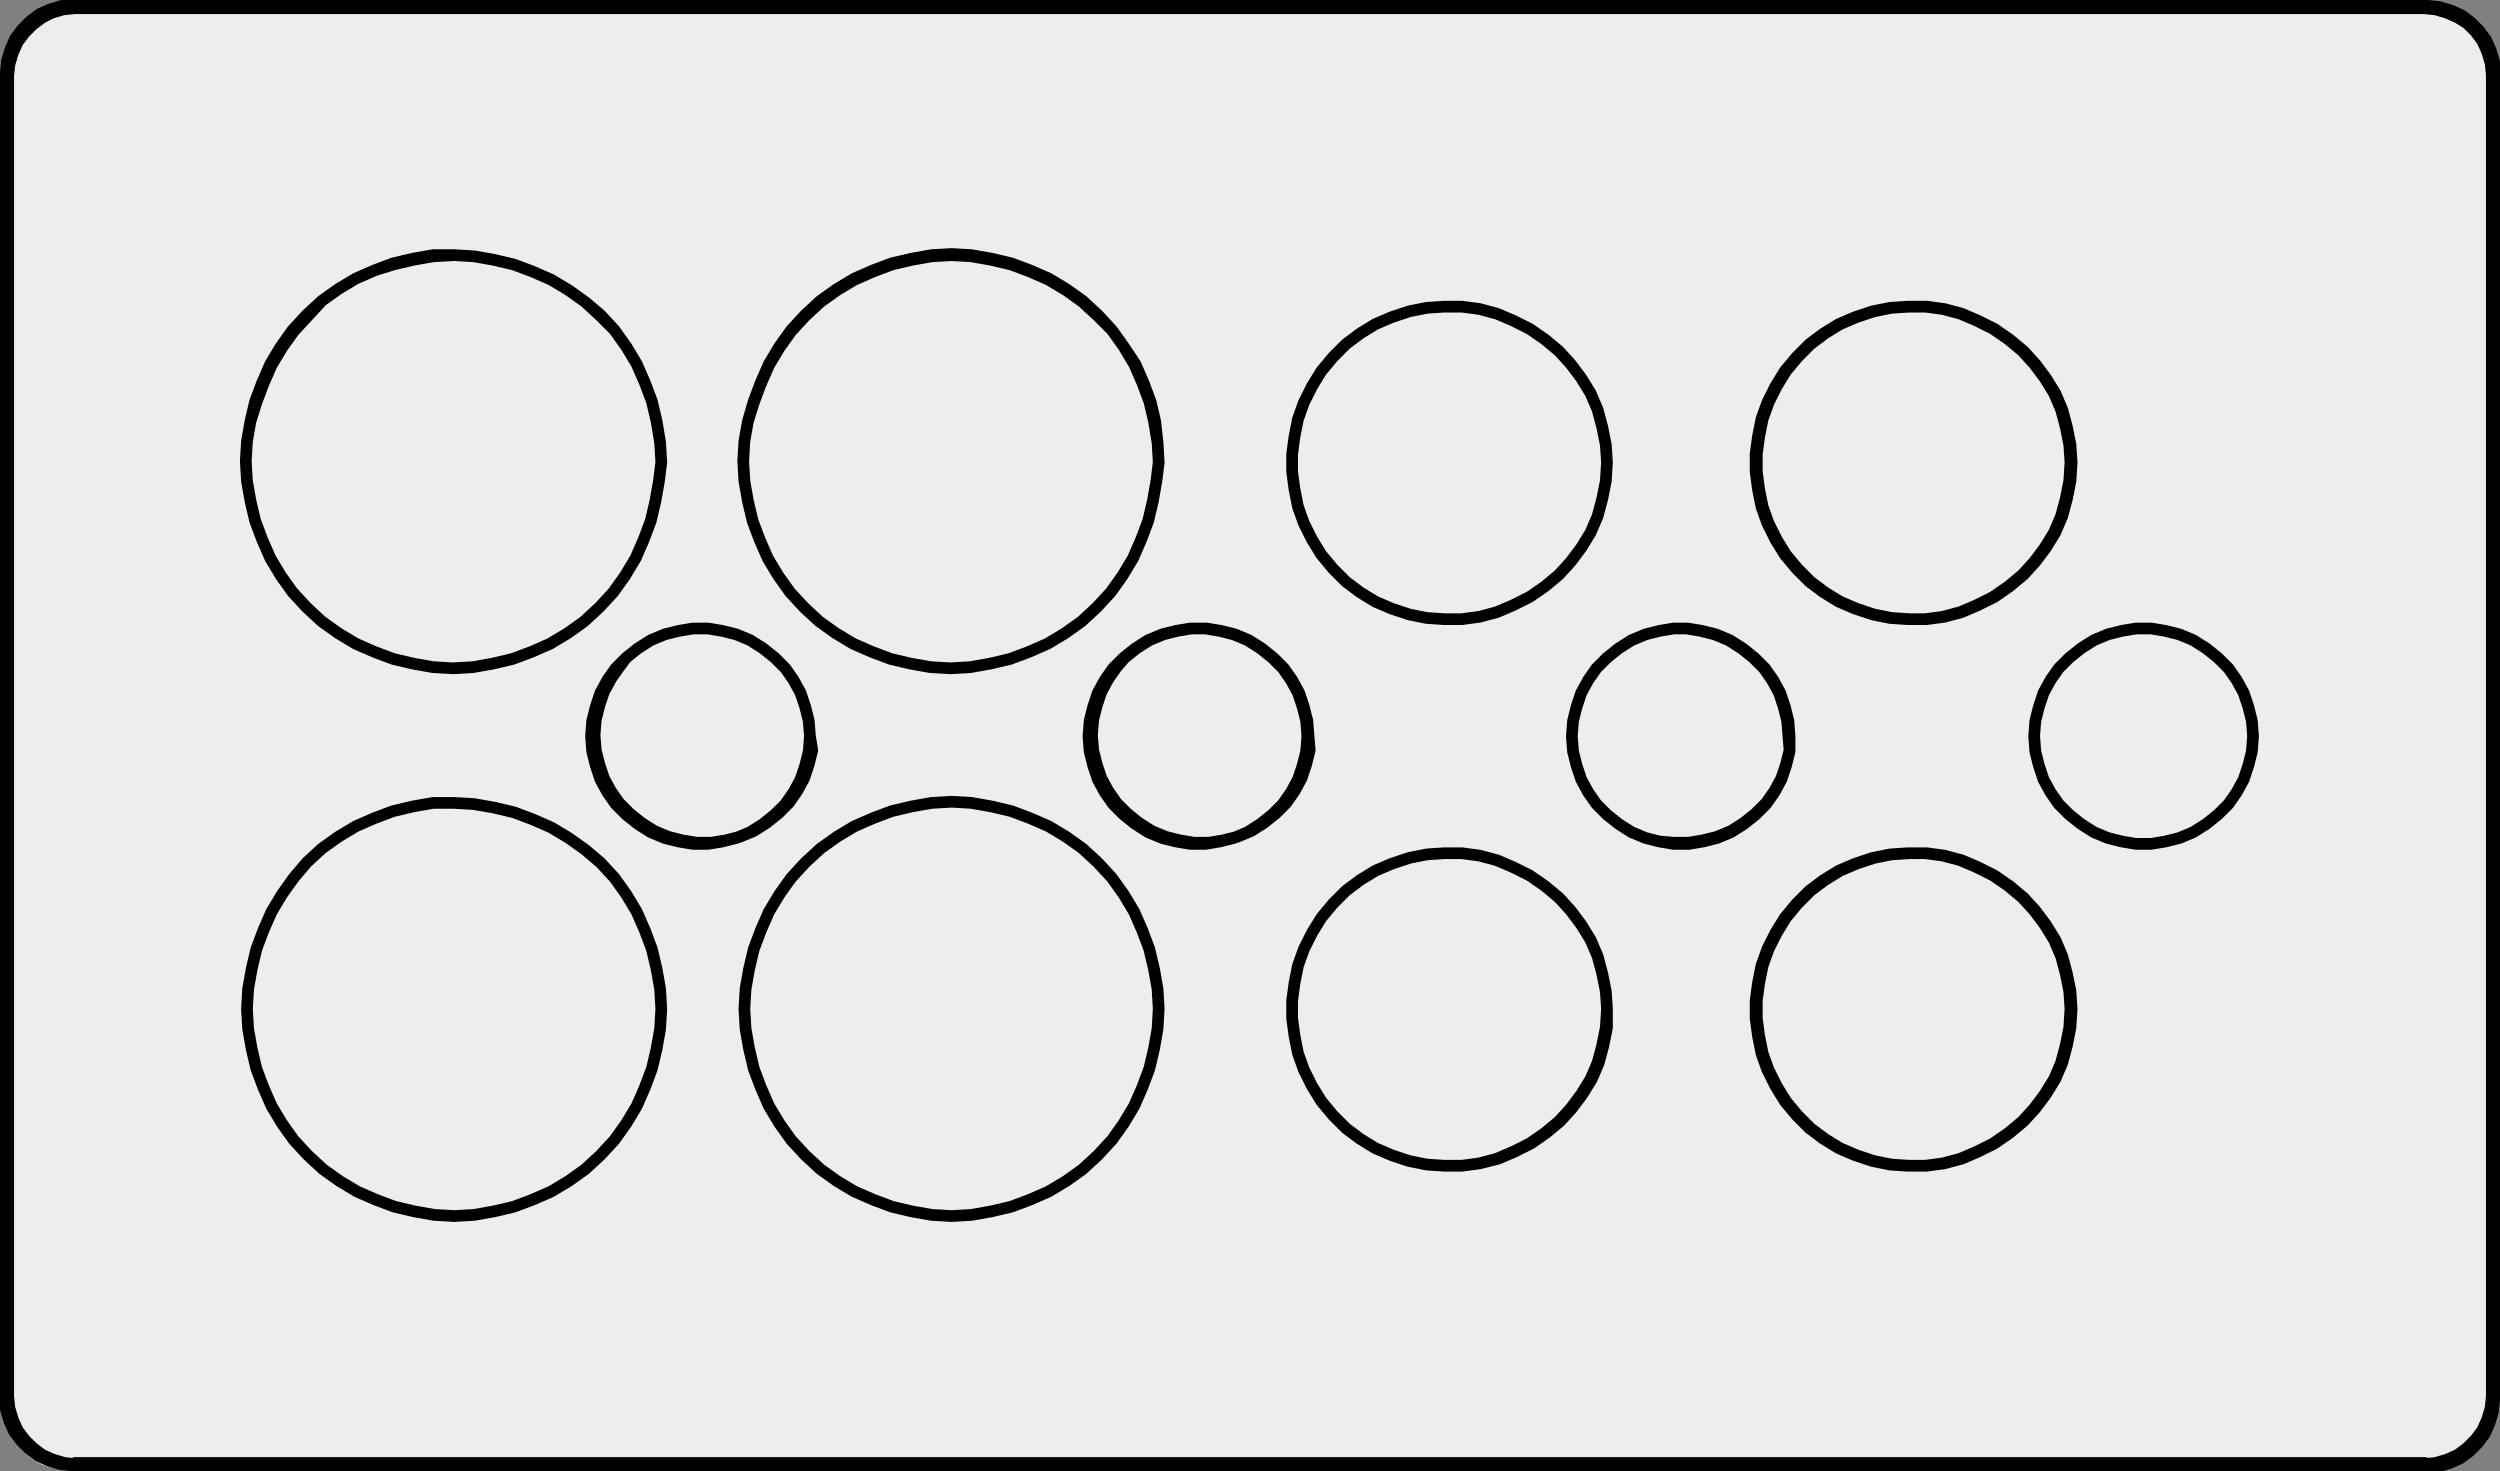 <?xml version="1.0" encoding="utf-8"?>
<!-- Generator: Adobe Illustrator 25.0.1, SVG Export Plug-In . SVG Version: 6.00 Build 0)  -->
<svg version="1.1" id="Ebene_1" xmlns="http://www.w3.org/2000/svg" xmlns:xlink="http://www.w3.org/1999/xlink" x="0px" y="0px"
	 viewBox="0 0 213.6 125.7" style="enable-background:new 0 0 213.6 125.7;" xml:space="preserve">
<rect x="0" y="0" width="213.6" height="125.7" fill="#808080" stroke="none"/>
<style type="text/css">
	.st0{fill:#EDEDED;}
	.st1{fill:none;stroke:#000000;stroke-linecap:round;stroke-linejoin:round;stroke-miterlimit:10;}
</style>
<g>
	<path class="st0" d="M213,119.7c0,3.1-2,5.7-4.4,5.7H4.9c-2.4,0-4.4-2.6-4.4-5.7V6.1c0-3.1,2-5.7,4.4-5.7h203.7
		c2.4,0,4.4,2.6,4.4,5.7L213,119.7L213,119.7z"/>
</g>
<path class="st1" d="M207.4,0.5H6.2 M6.2,125.2h201.3 M213.1,119.6V6.2 M0.5,6.2v113.4 M207.4,0.5l1,0.1l1,0.3l0.9,0.4l0.8,0.6
	l0.7,0.7l0.6,0.8l0.4,0.9l0.3,1l0.1,1 M207.2,0.7l0.2-0.2 M213.1,6.2l-0.2,0.2 M6.2,125.2l-1-0.1l-1-0.3l-0.9-0.4l-0.8-0.6l-0.7-0.7
	l-0.6-0.8l-0.4-0.9l-0.3-1l-0.1-1 M6.4,125l-0.2,0.2 M0.5,119.6l0.2-0.2 M207.4,125.2l-0.2-0.2 M213.1,119.6l-0.1,1l-0.3,1l-0.4,0.9
	l-0.6,0.8l-0.7,0.7l-0.8,0.6l-0.9,0.4l-1,0.3l-1,0.1 M212.9,119.3l0.2,0.2 M6.2,0.5l0.2,0.2 M0.5,6.2l0.1-1l0.3-1l0.4-0.9l0.6-0.8
	l0.7-0.7l0.8-0.6l0.9-0.4l1-0.3l1-0.1 M0.7,6.4L0.5,6.2 M56.5,86.2l-0.1-1.7l-0.3-1.7l-0.4-1.7l-0.6-1.6l-0.7-1.6l-0.9-1.5l-1-1.4
	l-1.2-1.3L50,72.6l-1.4-1l-1.5-0.9l-1.6-0.7l-1.6-0.6l-1.7-0.4l-1.7-0.3l-1.7-0.1L37,68.6l-1.7,0.3l-1.7,0.4L32,69.9l-1.6,0.7
	l-1.5,0.9l-1.4,1l-1.3,1.2L25.1,75l-1,1.4l-0.9,1.5l-0.7,1.6l-0.6,1.6l-0.4,1.7l-0.3,1.7l-0.1,1.7l0.1,1.7l0.3,1.7l0.4,1.7l0.6,1.6
	l0.7,1.6l0.9,1.5l1,1.4l1.2,1.3l1.3,1.2l1.4,1l1.5,0.9l1.6,0.7l1.6,0.6l1.7,0.4l1.7,0.3l1.7,0.1l1.7-0.1l1.7-0.3l1.7-0.4l1.6-0.6
	l1.6-0.7l1.5-0.9l1.4-1l1.3-1.2l1.2-1.3l1-1.4l0.9-1.5l0.7-1.6l0.6-1.6l0.4-1.7l0.3-1.7L56.5,86.2 M152.8,62.9l-0.1-1.3l-0.3-1.2
	l-0.4-1.2l-0.6-1.1l-0.7-1l-0.9-0.9l-1-0.8l-1.1-0.7l-1.2-0.5l-1.2-0.3l-1.2-0.2H143l-1.2,0.2l-1.2,0.3l-1.2,0.5l-1.1,0.7l-1,0.8
	l-0.9,0.9l-0.7,1l-0.6,1.1l-0.4,1.2l-0.3,1.2l-0.1,1.3l0.1,1.3l0.3,1.2l0.4,1.2l0.6,1.1l0.7,1l0.9,0.9l1,0.8l1.1,0.7l1.2,0.5
	l1.2,0.3L143,72h1.3l1.2-0.2l1.2-0.3l1.2-0.5l1.1-0.7l1-0.8l0.9-0.9l0.7-1l0.6-1.1l0.4-1.2l0.3-1.2L152.8,62.9 M192.5,62.9l-0.1-1.3
	l-0.3-1.2l-0.4-1.2l-0.6-1.1l-0.7-1l-0.9-0.9l-1-0.8l-1.1-0.7l-1.2-0.5l-1.2-0.3l-1.2-0.2h-1.3l-1.2,0.2l-1.2,0.3l-1.2,0.5l-1.1,0.7
	l-1,0.8l-0.9,0.9l-0.7,1l-0.6,1.1l-0.4,1.2l-0.3,1.2l-0.1,1.3l0.1,1.3l0.3,1.2l0.4,1.2l0.6,1.1l0.7,1l0.9,0.9l1,0.8l1.1,0.7l1.2,0.5
	l1.2,0.3l1.2,0.2h1.3l1.2-0.2l1.2-0.3l1.2-0.5l1.1-0.7l1-0.8l0.9-0.9l0.7-1l0.6-1.1l0.4-1.2l0.3-1.2L192.5,62.9 M176.9,39.5
	l-0.1-1.5l-0.3-1.5l-0.4-1.5l-0.6-1.4l-0.8-1.3l-0.9-1.2l-1-1.1l-1.2-1l-1.3-0.9l-1.4-0.7l-1.4-0.6l-1.5-0.4l-1.5-0.2l-1.5,0
	l-1.5,0.1l-1.5,0.3l-1.5,0.5l-1.4,0.6l-1.3,0.8l-1.2,0.9l-1.1,1.1l-1,1.2l-0.8,1.3l-0.7,1.4l-0.5,1.4l-0.3,1.5l-0.2,1.5v1.5l0.2,1.5
	l0.3,1.5l0.5,1.4l0.7,1.4l0.8,1.3l1,1.2l1.1,1.1l1.2,0.9l1.3,0.8l1.4,0.6l1.5,0.5l1.5,0.3l1.5,0.1l1.5,0l1.5-0.2l1.5-0.4l1.4-0.6
	l1.4-0.7l1.3-0.9l1.2-1l1-1.1l0.9-1.2l0.8-1.3l0.6-1.4l0.4-1.5l0.3-1.5L176.9,39.5 M176.9,86.2l-0.1-1.5l-0.3-1.5l-0.4-1.5l-0.6-1.4
	l-0.8-1.3l-0.9-1.2l-1-1.1l-1.2-1l-1.3-0.9l-1.4-0.7l-1.4-0.6l-1.5-0.4l-1.5-0.2l-1.5,0l-1.5,0.1l-1.5,0.3l-1.5,0.5l-1.4,0.6
	l-1.3,0.8l-1.2,0.9l-1.1,1.1l-1,1.2l-0.8,1.3l-0.7,1.4l-0.5,1.4l-0.3,1.5l-0.2,1.5V87l0.2,1.5l0.3,1.5l0.5,1.4l0.7,1.4l0.8,1.3
	l1,1.2l1.1,1.1l1.2,0.9l1.3,0.8l1.4,0.6l1.5,0.5l1.5,0.3l1.5,0.1l1.5,0l1.5-0.2l1.5-0.4l1.4-0.6l1.4-0.7l1.3-0.9l1.2-1l1-1.1
	l0.9-1.2l0.8-1.3l0.6-1.4l0.4-1.5l0.3-1.5L176.9,86.2 M137.3,86.2l-0.1-1.5l-0.3-1.5l-0.4-1.5l-0.6-1.4l-0.8-1.3l-0.9-1.2l-1-1.1
	l-1.2-1l-1.3-0.9l-1.4-0.7l-1.4-0.6l-1.5-0.4l-1.5-0.2l-1.5,0l-1.5,0.1l-1.5,0.3l-1.5,0.5l-1.4,0.6l-1.3,0.8l-1.2,0.9l-1.1,1.1
	l-1,1.2l-0.8,1.3l-0.7,1.4l-0.5,1.4l-0.3,1.5l-0.2,1.5V87l0.2,1.5l0.3,1.5l0.5,1.4l0.7,1.4l0.8,1.3l1,1.2l1.1,1.1l1.2,0.9l1.3,0.8
	l1.4,0.6l1.5,0.5l1.5,0.3l1.5,0.1l1.5,0l1.5-0.2L128,99l1.4-0.6l1.4-0.7l1.3-0.9l1.2-1l1-1.1l0.9-1.2l0.8-1.3l0.6-1.4l0.4-1.5
	l0.3-1.5L137.3,86.2 M99,39.5l-0.1-1.7L98.6,36l-0.4-1.7l-0.6-1.6l-0.7-1.6L96,29.6l-1-1.4L93.8,27l-1.3-1.2l-1.4-1l-1.5-0.9
	l-1.6-0.7l-1.6-0.6l-1.7-0.4L83,21.9l-1.7-0.1l-1.7,0.1l-1.7,0.3l-1.7,0.4l-1.6,0.6l-1.6,0.7l-1.5,0.9l-1.4,1L68.8,27l-1.2,1.3
	l-1,1.4l-0.9,1.5l-0.7,1.6l-0.6,1.6L63.9,36l-0.3,1.7l-0.1,1.7l0.1,1.7l0.3,1.7l0.4,1.7l0.6,1.6l0.7,1.6l0.9,1.5l1,1.4l1.2,1.3
	l1.3,1.2l1.4,1l1.5,0.9l1.6,0.7l1.6,0.6l1.7,0.4l1.7,0.3l1.7,0.1l1.7-0.1l1.7-0.3l1.7-0.4l1.6-0.6l1.6-0.7l1.5-0.9l1.4-1l1.3-1.2
	l1.2-1.3l1-1.4l0.9-1.5l0.7-1.6l0.6-1.6l0.4-1.7l0.3-1.7L99,39.5 M6.4,0.7h200.8 M212.9,6.4l-0.1-1l-0.3-1l-0.4-0.9l-0.6-0.8
	l-0.7-0.7L210,1.5l-0.9-0.4l-1-0.3l-1-0.1 M99,86.2l-0.1-1.7l-0.3-1.7l-0.4-1.7l-0.6-1.6l-0.7-1.6L96,76.4L95,75l-1.2-1.3l-1.3-1.2
	l-1.4-1l-1.5-0.9l-1.6-0.7l-1.6-0.6l-1.7-0.4L83,68.6l-1.7-0.1l-1.7,0.1l-1.7,0.3l-1.7,0.4l-1.6,0.6l-1.6,0.7l-1.5,0.9l-1.4,1
	l-1.3,1.2L67.6,75l-1,1.4l-0.9,1.5l-0.7,1.6l-0.6,1.6l-0.4,1.7l-0.3,1.7l-0.1,1.7l0.1,1.7l0.3,1.7l0.4,1.7l0.6,1.6l0.7,1.6l0.9,1.5
	l1,1.4l1.2,1.3l1.3,1.2l1.4,1l1.5,0.9l1.6,0.7l1.6,0.6l1.7,0.4l1.7,0.3l1.7,0.1l1.7-0.1l1.7-0.3l1.7-0.4l1.6-0.6l1.6-0.7l1.5-0.9
	l1.4-1l1.3-1.2l1.2-1.3l1-1.4l0.9-1.5l0.7-1.6l0.6-1.6l0.4-1.7l0.3-1.7L99,86.2 M207.2,125H6.4 M111.7,62.9l-0.1-1.3l-0.3-1.2
	l-0.4-1.2l-0.6-1.1l-0.7-1l-0.9-0.9l-1-0.8l-1.1-0.7l-1.2-0.5l-1.2-0.3l-1.2-0.2h-1.3l-1.2,0.2l-1.2,0.3l-1.2,0.5l-1.1,0.7l-1,0.8
	l-0.9,0.9l-0.7,1l-0.6,1.1l-0.4,1.2l-0.3,1.2l-0.1,1.3l0.1,1.3l0.3,1.2l0.4,1.2l0.6,1.1l0.7,1l0.9,0.9l1,0.8l1.1,0.7l1.2,0.5
	l1.2,0.3l1.2,0.2h1.3l1.2-0.2l1.2-0.3l1.2-0.5l1.1-0.7l1-0.8l0.9-0.9l0.7-1l0.6-1.1l0.4-1.2l0.3-1.2L111.7,62.9 M137.3,39.5
	l-0.1-1.5l-0.3-1.5l-0.4-1.5l-0.6-1.4l-0.8-1.3l-0.9-1.2l-1-1.1l-1.2-1l-1.3-0.9l-1.4-0.7l-1.4-0.6l-1.5-0.4l-1.5-0.2l-1.5,0
	l-1.5,0.1l-1.5,0.3l-1.5,0.5l-1.4,0.6l-1.3,0.8l-1.2,0.9l-1.1,1.1l-1,1.2l-0.8,1.3l-0.7,1.4l-0.5,1.4l-0.3,1.5l-0.2,1.5v1.5l0.2,1.5
	l0.3,1.5l0.5,1.4l0.7,1.4l0.8,1.3l1,1.2l1.1,1.1l1.2,0.9l1.3,0.8l1.4,0.6l1.5,0.5l1.5,0.3l1.5,0.1l1.5,0l1.5-0.2l1.5-0.4l1.4-0.6
	l1.4-0.7l1.3-0.9l1.2-1l1-1.1l0.9-1.2l0.8-1.3l0.6-1.4l0.4-1.5l0.3-1.5L137.3,39.5 M56.5,39.5l-0.1-1.7L56.1,36l-0.4-1.7l-0.6-1.6
	l-0.7-1.6l-0.9-1.5l-1-1.4L51.3,27L50,25.8l-1.4-1l-1.5-0.9l-1.6-0.7l-1.6-0.6l-1.7-0.4l-1.7-0.3l-1.7-0.1L37,21.9l-1.7,0.3
	l-1.7,0.4L32,23.1l-1.6,0.7l-1.5,0.9l-1.4,1L26.3,27l-1.2,1.3l-1,1.4l-0.9,1.5l-0.7,1.6l-0.6,1.6L21.4,36l-0.3,1.7l-0.1,1.7l0.1,1.7
	l0.3,1.7l0.4,1.7l0.6,1.6l0.7,1.6l0.9,1.5l1,1.4l1.2,1.3l1.3,1.2l1.4,1l1.5,0.9l1.6,0.7l1.6,0.6l1.7,0.4l1.7,0.3l1.7,0.1l1.7-0.1
	l1.7-0.3l1.7-0.4l1.6-0.6l1.6-0.7l1.5-0.9l1.4-1l1.3-1.2l1.2-1.3l1-1.4l0.9-1.5l0.7-1.6l0.6-1.6l0.4-1.7l0.3-1.7L56.5,39.5
	 M69.2,62.9l-0.1-1.3l-0.3-1.2l-0.4-1.2l-0.6-1.1l-0.7-1l-0.9-0.9l-1-0.8l-1.1-0.7l-1.2-0.5l-1.2-0.3l-1.2-0.2h-1.3l-1.2,0.2
	l-1.2,0.3l-1.2,0.5l-1.1,0.7l-1,0.8l-0.9,0.9l-0.7,1l-0.6,1.1l-0.4,1.2l-0.3,1.2l-0.1,1.3l0.1,1.3l0.3,1.2l0.4,1.2l0.6,1.1l0.7,1
	l0.9,0.9l1,0.8l1.1,0.7l1.2,0.5l1.2,0.3l1.2,0.2h1.3l1.2-0.2l1.2-0.3l1.2-0.5l1.1-0.7l1-0.8l0.9-0.9l0.7-1l0.6-1.1l0.4-1.2l0.3-1.2
	L69.2,62.9 M0.7,119.3l0.1,1l0.3,1l0.4,0.9l0.6,0.8l0.7,0.7l0.8,0.6l0.9,0.4l1,0.3l1,0.1 M0.7,119.3V6.4 M6.4,0.7l-1,0.1l-1,0.3
	L3.6,1.5L2.8,2.1L2.1,2.8L1.5,3.6L1.1,4.5l-0.3,1l-0.1,1 M212.9,119.3l-0.1,1l-0.3,1l-0.4,0.9l-0.6,0.8l-0.7,0.7l-0.8,0.6l-0.9,0.4
	l-1,0.3l-1,0.1 M212.9,6.4v112.9 M137.3,86.2l-0.1-1.5l-0.3-1.5l-0.4-1.5l-0.6-1.4l-0.8-1.3l-0.9-1.2l-1-1.1l-1.2-1l-1.3-0.9
	l-1.4-0.7l-1.4-0.6l-1.5-0.4l-1.5-0.2l-1.5,0l-1.5,0.1l-1.5,0.3l-1.5,0.5l-1.4,0.6l-1.3,0.8l-1.2,0.9l-1.1,1.1l-1,1.2l-0.8,1.3
	l-0.7,1.4l-0.5,1.4l-0.3,1.5l-0.2,1.5V87l0.2,1.5l0.3,1.5l0.5,1.4l0.7,1.4l0.8,1.3l1,1.2l1.1,1.1l1.2,0.9l1.3,0.8l1.4,0.6l1.5,0.5
	l1.5,0.3l1.5,0.1l1.5,0l1.5-0.2l1.5-0.4l1.4-0.6l1.4-0.7l1.3-0.9l1.2-1l1-1.1l0.9-1.2l0.8-1.3l0.6-1.4l0.4-1.5l0.3-1.5L137.3,86.2
	 M152.9,62.9l-0.1-1.3l-0.3-1.2l-0.4-1.2l-0.6-1.1l-0.7-1l-0.9-0.9l-1-0.8l-1.1-0.7l-1.2-0.5l-1.2-0.3l-1.2-0.2H143l-1.2,0.2
	l-1.2,0.3l-1.2,0.5l-1.1,0.7l-1,0.8l-0.9,0.9l-0.7,1l-0.6,1.1l-0.4,1.2l-0.3,1.2l-0.1,1.3l0.1,1.3l0.3,1.2l0.4,1.2l0.6,1.1l0.7,1
	l0.9,0.9l1,0.8l1.1,0.7l1.2,0.5l1.2,0.3l1.2,0.2h1.3l1.2-0.2l1.2-0.3l1.2-0.5l1.1-0.7l1-0.8l0.9-0.9l0.7-1l0.6-1.1l0.4-1.2l0.3-1.2
	L152.9,62.9 M177,86.2l-0.1-1.5l-0.3-1.5l-0.4-1.5l-0.6-1.4l-0.8-1.3l-0.9-1.2l-1-1.1l-1.2-1l-1.3-0.9l-1.4-0.7l-1.4-0.6l-1.5-0.4
	l-1.5-0.2l-1.5,0l-1.5,0.1l-1.5,0.3l-1.5,0.5l-1.4,0.6l-1.3,0.8l-1.2,0.9l-1.1,1.1l-1,1.2l-0.8,1.3l-0.7,1.4l-0.5,1.4l-0.3,1.5
	l-0.2,1.5V87l0.2,1.5l0.3,1.5l0.5,1.4l0.7,1.4l0.8,1.3l1,1.2l1.1,1.1l1.2,0.9l1.3,0.8l1.4,0.6l1.5,0.5l1.5,0.3l1.5,0.1l1.5,0
	l1.5-0.2l1.5-0.4l1.4-0.6l1.4-0.7l1.3-0.9l1.2-1l1-1.1l0.9-1.2l0.8-1.3l0.6-1.4l0.4-1.5l0.3-1.5L177,86.2 M177,39.5l-0.1-1.5
	l-0.3-1.5l-0.4-1.5l-0.6-1.4l-0.8-1.3l-0.9-1.2l-1-1.1l-1.2-1l-1.3-0.9l-1.4-0.7l-1.4-0.6l-1.5-0.4l-1.5-0.2l-1.5,0l-1.5,0.1
	l-1.5,0.3l-1.5,0.5l-1.4,0.6l-1.3,0.8l-1.2,0.9l-1.1,1.1l-1,1.2l-0.8,1.3l-0.7,1.4l-0.5,1.4l-0.3,1.5l-0.2,1.5v1.5l0.2,1.5l0.3,1.5
	l0.5,1.4l0.7,1.4l0.8,1.3l1,1.2l1.1,1.1l1.2,0.9l1.3,0.8l1.4,0.6l1.5,0.5l1.5,0.3l1.5,0.1l1.5,0l1.5-0.2l1.5-0.4l1.4-0.6l1.4-0.7
	l1.3-0.9l1.2-1l1-1.1l0.9-1.2l0.8-1.3l0.6-1.4l0.4-1.5l0.3-1.5L177,39.5 M99,39.5l-0.1-1.7L98.7,36l-0.4-1.7l-0.6-1.6l-0.7-1.6
	L96,29.6l-1-1.4l-1.2-1.3l-1.3-1.2l-1.4-1l-1.5-0.9l-1.6-0.7l-1.6-0.6l-1.7-0.4L83,21.8l-1.7-0.1l-1.7,0.1l-1.7,0.3l-1.7,0.4
	l-1.6,0.6l-1.6,0.7l-1.5,0.9l-1.4,1l-1.3,1.2l-1.2,1.3l-1,1.4l-0.9,1.5l-0.7,1.6l-0.6,1.6L63.9,36l-0.3,1.7l-0.1,1.7l0.1,1.7
	l0.3,1.7l0.4,1.7l0.6,1.6l0.7,1.6l0.9,1.5l1,1.4l1.2,1.3l1.3,1.2l1.4,1l1.5,0.9l1.6,0.7l1.6,0.6l1.7,0.4l1.7,0.3l1.7,0.1l1.7-0.1
	l1.7-0.3l1.7-0.4l1.6-0.6l1.6-0.7l1.5-0.9l1.4-1l1.3-1.2l1.2-1.3l1-1.4l0.9-1.5l0.7-1.6l0.6-1.6l0.4-1.7l0.3-1.7L99,39.5 M56.5,86.2
	l-0.1-1.7l-0.3-1.7l-0.4-1.7l-0.6-1.6l-0.7-1.6l-0.9-1.5l-1-1.4l-1.2-1.3L50,72.6l-1.4-1l-1.5-0.9l-1.6-0.7l-1.6-0.6l-1.7-0.4
	l-1.7-0.3l-1.7-0.1L37,68.6l-1.7,0.3l-1.7,0.4L32,69.9l-1.6,0.7l-1.5,0.9l-1.4,1l-1.3,1.2L25.1,75l-1,1.4l-0.9,1.5l-0.7,1.6
	l-0.6,1.6l-0.4,1.7l-0.3,1.7l-0.1,1.7l0.1,1.7l0.3,1.7l0.4,1.7l0.6,1.6l0.7,1.6l0.9,1.5l1,1.4l1.2,1.3l1.3,1.2l1.4,1l1.5,0.9
	l1.6,0.7l1.6,0.6l1.7,0.4l1.7,0.3l1.7,0.1l1.7-0.1l1.7-0.3l1.7-0.4l1.6-0.6l1.6-0.7l1.5-0.9l1.4-1l1.3-1.2l1.2-1.3l1-1.4l0.9-1.5
	l0.7-1.6l0.6-1.6l0.4-1.7l0.3-1.7L56.5,86.2 M99,86.2l-0.1-1.7l-0.3-1.7l-0.4-1.7l-0.6-1.6l-0.7-1.6L96,76.4L95,75l-1.2-1.3
	l-1.3-1.2l-1.4-1l-1.5-0.9l-1.6-0.7l-1.6-0.6l-1.7-0.4L83,68.6l-1.7-0.1l-1.7,0.1l-1.7,0.3l-1.7,0.4l-1.6,0.6l-1.6,0.7l-1.5,0.9
	l-1.4,1l-1.3,1.2L67.6,75l-1,1.4l-0.9,1.5l-0.7,1.6l-0.6,1.6l-0.4,1.7l-0.3,1.7l-0.1,1.7l0.1,1.7l0.3,1.7l0.4,1.7l0.6,1.6l0.7,1.6
	l0.9,1.5l1,1.4l1.2,1.3l1.3,1.2l1.4,1l1.5,0.9l1.6,0.7l1.6,0.6l1.7,0.4l1.7,0.3l1.7,0.1l1.7-0.1l1.7-0.3l1.7-0.4l1.6-0.6l1.6-0.7
	l1.5-0.9l1.4-1l1.3-1.2l1.2-1.3l1-1.4l0.9-1.5l0.7-1.6l0.6-1.6l0.4-1.7l0.3-1.7L99,86.2 M137.3,39.5l-0.1-1.5l-0.3-1.5l-0.4-1.5
	l-0.6-1.4l-0.8-1.3l-0.9-1.2l-1-1.1l-1.2-1l-1.3-0.9l-1.4-0.7l-1.4-0.6l-1.5-0.4l-1.5-0.2l-1.5,0l-1.5,0.1l-1.5,0.3l-1.5,0.5
	l-1.4,0.6l-1.3,0.8l-1.2,0.9l-1.1,1.1l-1,1.2l-0.8,1.3l-0.7,1.4l-0.5,1.4l-0.3,1.5l-0.2,1.5v1.5l0.2,1.5l0.3,1.5l0.5,1.4l0.7,1.4
	l0.8,1.3l1,1.2l1.1,1.1l1.2,0.9l1.3,0.8l1.4,0.6l1.5,0.5l1.5,0.3l1.5,0.1l1.5,0l1.5-0.2l1.5-0.4l1.4-0.6l1.4-0.7l1.3-0.9l1.2-1
	l1-1.1l0.9-1.2l0.8-1.3l0.6-1.4l0.4-1.5l0.3-1.5L137.3,39.5 M111.8,62.9l-0.1-1.3l-0.3-1.2l-0.4-1.2l-0.6-1.1l-0.7-1l-0.9-0.9
	l-1-0.8l-1.1-0.7l-1.2-0.5l-1.2-0.3l-1.2-0.2h-1.3l-1.2,0.2l-1.2,0.3l-1.2,0.5l-1.1,0.7l-1,0.8L95.4,57l-0.7,1l-0.6,1.1l-0.4,1.2
	l-0.3,1.2l-0.1,1.3l0.1,1.3l0.3,1.2l0.4,1.2l0.6,1.1l0.7,1l0.9,0.9l1,0.8l1.1,0.7l1.2,0.5l1.2,0.3l1.2,0.2h1.3l1.2-0.2l1.2-0.3
	l1.2-0.5l1.1-0.7l1-0.8l0.9-0.9l0.7-1l0.6-1.1l0.4-1.2l0.3-1.2L111.8,62.9 M192.5,62.9l-0.1-1.3l-0.3-1.2l-0.4-1.2l-0.6-1.1l-0.7-1
	l-0.9-0.9l-1-0.8l-1.1-0.7l-1.2-0.5l-1.2-0.3l-1.2-0.2h-1.3l-1.2,0.2l-1.2,0.3l-1.2,0.5l-1.1,0.7l-1,0.8l-0.9,0.9l-0.7,1l-0.6,1.1
	l-0.4,1.2l-0.3,1.2l-0.1,1.3l0.1,1.3l0.3,1.2l0.4,1.2l0.6,1.1l0.7,1l0.9,0.9l1,0.8l1.1,0.7l1.2,0.5l1.2,0.3l1.2,0.2h1.3l1.2-0.2
	l1.2-0.3l1.2-0.5l1.1-0.7l1-0.8l0.9-0.9l0.7-1l0.6-1.1l0.4-1.2l0.3-1.2L192.5,62.9 M69.2,62.9l-0.1-1.3l-0.3-1.2l-0.4-1.2l-0.6-1.1
	l-0.7-1l-0.9-0.9l-1-0.8l-1.1-0.7l-1.2-0.5l-1.2-0.3l-1.2-0.2h-1.3l-1.2,0.2l-1.2,0.3l-1.2,0.5l-1.1,0.7l-1,0.8L52.9,57l-0.7,1
	l-0.6,1.1l-0.4,1.2l-0.3,1.2l-0.1,1.3l0.1,1.3l0.3,1.2l0.4,1.2l0.6,1.1l0.7,1l0.9,0.9l1,0.8l1.1,0.7l1.2,0.5l1.2,0.3l1.2,0.2h1.3
	l1.2-0.2l1.2-0.3l1.2-0.5l1.1-0.7l1-0.8l0.9-0.9l0.7-1l0.6-1.1l0.4-1.2l0.3-1.2L69.2,62.9 M56.5,39.5l-0.1-1.7L56.1,36l-0.4-1.7
	l-0.6-1.6l-0.7-1.6l-0.9-1.5l-1-1.4l-1.2-1.3L50,25.8l-1.4-1l-1.5-0.9l-1.6-0.7l-1.6-0.6l-1.7-0.4l-1.7-0.3l-1.7-0.1L37,21.8
	l-1.7,0.3l-1.7,0.4L32,23.1l-1.6,0.7l-1.5,0.9l-1.4,1l-1.3,1.2l-1.2,1.3l-1,1.4l-0.9,1.5l-0.7,1.6l-0.6,1.6L21.4,36l-0.3,1.7
	l-0.1,1.7l0.1,1.7l0.3,1.7l0.4,1.7l0.6,1.6l0.7,1.6l0.9,1.5l1,1.4l1.2,1.3l1.3,1.2l1.4,1l1.5,0.9l1.6,0.7l1.6,0.6l1.7,0.4l1.7,0.3
	l1.7,0.1l1.7-0.1l1.7-0.3l1.7-0.4l1.6-0.6l1.6-0.7l1.5-0.9l1.4-1l1.3-1.2l1.2-1.3l1-1.4l0.9-1.5l0.7-1.6l0.6-1.6l0.4-1.7l0.3-1.7
	L56.5,39.5"/>
</svg>
